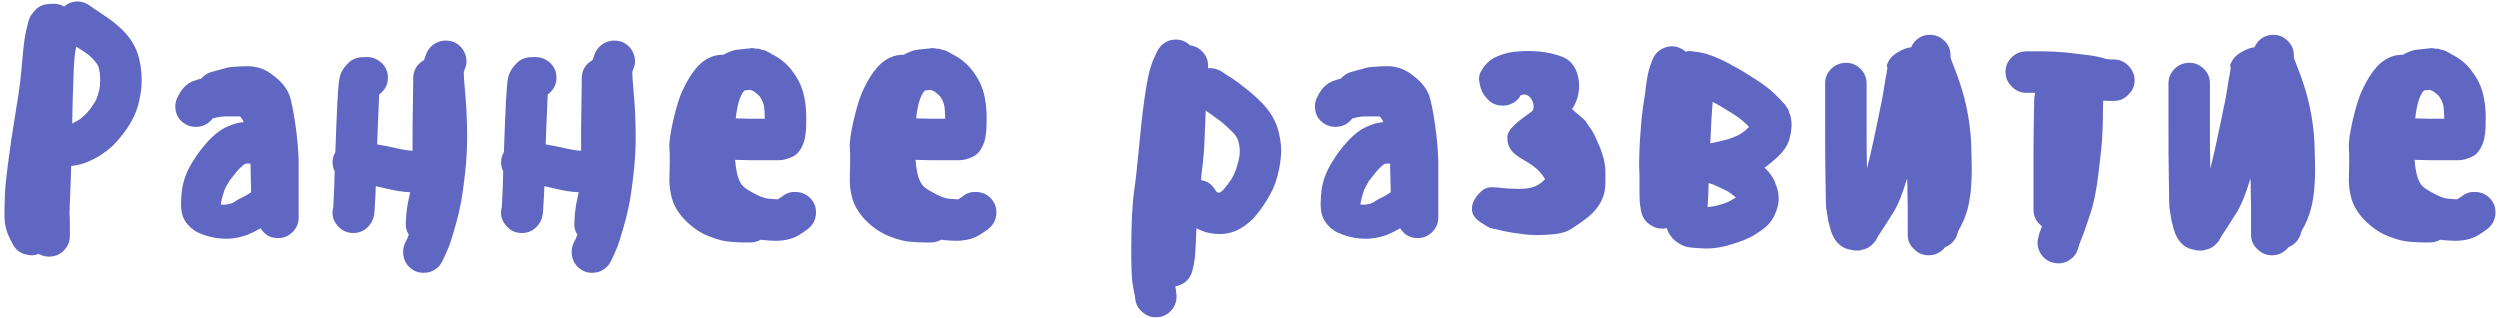 <?xml version="1.0" encoding="UTF-8"?> <svg xmlns="http://www.w3.org/2000/svg" width="534" height="68" viewBox="0 0 534 68" fill="none"><path d="M13.696 1.392C14.56 0.672 15.496 0.312 16.576 0.312C17.584 0.312 18.448 0.672 19.24 1.248L19.96 1.752L22.408 3.408C24.208 4.56 25.72 5.856 26.944 7.224C28.384 8.88 29.32 10.752 29.752 12.696C30.112 14.208 30.256 15.72 30.256 17.088C30.256 18.456 30.112 19.824 29.824 21.048C29.608 22.416 29.176 23.64 28.6 24.864C28.096 26.016 27.376 27.168 26.44 28.392C25.504 29.616 24.64 30.624 23.848 31.344C23.128 31.992 22.264 32.64 21.256 33.288C20.176 33.936 19.096 34.44 18.16 34.8C17.296 35.088 16.504 35.304 15.784 35.376L15.208 35.448L15.064 39.696C14.92 43.008 14.848 44.952 14.848 45.6C14.92 46.464 14.92 47.328 14.92 48.192V50.424C14.92 51.648 14.488 52.656 13.624 53.52C12.76 54.384 11.68 54.816 10.456 54.816C9.664 54.816 8.944 54.6 8.224 54.24C7.72 54.456 7.216 54.528 6.712 54.528C6.208 54.528 5.632 54.384 5.056 54.24C3.976 53.808 3.184 53.088 2.68 52.08L2.032 50.784C1.312 49.344 0.952 47.76 0.952 45.96C0.952 44.88 0.952 43.656 1.024 42.432C1.024 41.064 1.24 38.688 1.672 35.232C2.104 31.848 2.68 27.96 3.4 23.568C4.12 19.392 4.552 15.792 4.768 12.768C5.056 9.24 5.416 6.864 5.848 5.496L5.92 5.136L6.064 4.56L6.352 3.768C6.496 3.48 6.64 3.192 6.856 2.976C7 2.76 7.216 2.472 7.504 2.184C7.72 1.896 8.008 1.68 8.368 1.464C8.728 1.248 9.088 1.104 9.592 0.96C10.096 0.888 10.6 0.816 11.104 0.816H11.68C12.4 0.816 13.048 1.032 13.696 1.392ZM15.424 26.376L16.504 25.8C17.152 25.44 17.656 25.008 18.016 24.648C18.376 24.36 18.808 23.856 19.384 23.136C19.888 22.416 20.32 21.768 20.608 21.12C20.824 20.544 21.04 19.968 21.184 19.32C21.328 18.6 21.4 17.88 21.4 17.088C21.4 16.296 21.328 15.432 21.112 14.496C20.968 13.992 20.68 13.56 20.248 13.056C19.6 12.264 18.808 11.544 17.728 10.896L16.288 9.96C16 11.184 15.784 13.2 15.712 15.864C15.568 19.104 15.496 22.632 15.424 26.376ZM39.604 26.52C38.236 25.728 37.444 24.432 37.444 22.704C37.444 21.912 37.66 21.192 38.092 20.472L38.38 19.896L39.028 18.96C39.244 18.672 39.532 18.456 39.748 18.24L40.396 17.736C40.612 17.664 40.828 17.52 41.116 17.376L41.764 17.16C41.908 17.088 42.124 17.016 42.412 16.944L42.988 16.8C43.636 16.08 44.356 15.576 45.22 15.36C48.532 14.496 48.532 14.352 49.756 14.28C50.764 14.208 51.844 14.136 52.924 14.136C53.572 14.136 54.148 14.208 54.796 14.352C56.164 14.64 57.388 15.288 58.612 16.296C60.196 17.52 61.276 18.888 61.852 20.4C62.212 21.48 62.644 23.496 63.076 26.448C63.508 29.4 63.724 31.992 63.796 34.368V46.464C63.796 47.688 63.364 48.696 62.5 49.56C61.636 50.424 60.628 50.856 59.404 50.856C57.748 50.856 56.524 50.136 55.66 48.768C54.796 49.272 53.788 49.776 52.708 50.208C51.268 50.712 49.828 51 48.316 51C46.66 51 45.076 50.712 43.636 50.208L43.276 50.064C43.06 49.992 42.988 49.992 42.916 49.92L42.556 49.776C42.34 49.704 42.268 49.704 42.196 49.632L41.836 49.416C41.62 49.344 41.476 49.2 41.404 49.128L41.044 48.84C40.828 48.768 40.684 48.624 40.612 48.48L40.252 48.12C40.108 47.976 39.964 47.832 39.82 47.616C39.028 46.608 38.668 45.24 38.668 43.656C38.668 42.648 38.74 41.568 38.884 40.416C39.1 39.192 39.388 38.04 39.892 36.96C40.252 36.024 40.828 35.016 41.548 33.936C42.196 32.856 43.132 31.632 44.356 30.264C45.796 28.68 47.236 27.6 48.604 27.024C49.9 26.448 51.052 26.16 52.06 26.088L51.772 25.512C51.628 25.296 51.484 25.08 51.268 24.864H49.036C47.308 24.864 47.236 24.864 45.436 25.296C44.572 26.448 43.348 27.096 41.836 27.096C41.044 27.096 40.324 26.952 39.604 26.52ZM52.564 34.944L52.204 35.088C51.916 35.304 51.484 35.664 50.908 36.24C50.116 37.176 49.468 38.04 48.964 38.688C48.532 39.408 48.172 40.056 47.956 40.56C47.812 40.92 47.236 42.864 47.236 43.296C47.164 43.44 47.164 43.512 47.164 43.656C47.308 43.728 47.524 43.728 47.74 43.728C48.244 43.728 48.748 43.656 49.252 43.512C49.828 43.296 50.26 43.08 50.548 42.792L52.492 41.784L53.644 41.064L53.5 34.944H52.564ZM96.687 8.88C97.839 9.312 98.703 10.104 99.207 11.184C99.495 11.832 99.639 12.48 99.639 13.056C99.639 13.56 99.567 14.064 99.351 14.568L99.063 15.36V15.576C99.063 16.08 99.135 17.448 99.351 19.752C99.639 22.848 99.783 26.016 99.783 29.328C99.783 31.704 99.639 34.224 99.351 36.888C98.991 40.128 98.631 42.72 98.199 44.52C97.839 46.248 97.407 47.832 96.975 49.272C96.543 50.784 96.183 51.864 95.895 52.656L95.247 54.168C95.031 54.6 94.887 55.032 94.671 55.392L94.455 55.824C93.951 56.904 93.087 57.624 91.935 58.056C91.431 58.2 90.927 58.272 90.423 58.272C89.775 58.272 89.127 58.128 88.551 57.84C87.471 57.264 86.679 56.4 86.319 55.248C86.175 54.744 86.103 54.312 86.103 53.808C86.103 53.16 86.247 52.512 86.535 51.864L86.751 51.432C86.895 51.216 87.039 50.928 87.111 50.64L87.327 50.136C86.823 49.344 86.607 48.552 86.679 47.688L86.751 46.392C86.823 45.24 86.967 44.016 87.255 42.72C87.327 42.36 87.471 41.856 87.615 41.064C85.959 40.992 84.159 40.704 82.215 40.2L80.271 39.768C80.199 41.28 80.199 42.288 80.127 42.936L79.983 45.312L79.911 45.888C79.695 47.112 79.119 48.048 78.183 48.84C77.391 49.488 76.455 49.776 75.519 49.776C74.079 49.776 72.855 49.2 71.991 48.048C71.199 47.112 70.911 46.032 71.055 44.808L71.199 44.232L71.271 42.504C71.343 41.568 71.415 39.624 71.487 36.672V36.6C71.127 35.88 70.983 35.088 71.055 34.224C71.127 33.576 71.343 33 71.631 32.496L71.847 26.664C71.991 22.92 72.135 20.544 72.207 19.608C72.279 18.384 72.351 17.376 72.567 16.44C72.783 15.504 73.359 14.496 74.295 13.56C75.159 12.624 76.311 12.192 77.751 12.192H78.399C79.623 12.192 80.631 12.624 81.567 13.488C82.431 14.352 82.863 15.36 82.863 16.584C82.863 18.096 82.215 19.248 80.991 20.184L80.703 26.952C80.631 28.32 80.631 29.616 80.559 30.84C81.783 31.056 83.007 31.272 84.231 31.56C85.743 31.92 87.039 32.136 88.119 32.208V31.416C88.119 28.32 88.119 25.44 88.191 22.704L88.263 17.592V16.728C88.263 15 89.055 13.704 90.567 12.84L90.711 12.408L90.999 11.616C91.431 10.464 92.223 9.6 93.303 9.096C93.951 8.808 94.527 8.664 95.175 8.664C95.679 8.664 96.183 8.736 96.687 8.88ZM132.687 8.88C133.839 9.312 134.703 10.104 135.207 11.184C135.495 11.832 135.639 12.48 135.639 13.056C135.639 13.56 135.567 14.064 135.351 14.568L135.063 15.36V15.576C135.063 16.08 135.135 17.448 135.351 19.752C135.639 22.848 135.783 26.016 135.783 29.328C135.783 31.704 135.639 34.224 135.351 36.888C134.991 40.128 134.631 42.72 134.199 44.52C133.839 46.248 133.407 47.832 132.975 49.272C132.543 50.784 132.183 51.864 131.895 52.656L131.247 54.168C131.031 54.6 130.887 55.032 130.671 55.392L130.455 55.824C129.951 56.904 129.087 57.624 127.935 58.056C127.431 58.2 126.927 58.272 126.423 58.272C125.775 58.272 125.127 58.128 124.551 57.84C123.471 57.264 122.679 56.4 122.319 55.248C122.175 54.744 122.103 54.312 122.103 53.808C122.103 53.16 122.247 52.512 122.535 51.864L122.751 51.432C122.895 51.216 123.039 50.928 123.111 50.64L123.327 50.136C122.823 49.344 122.607 48.552 122.679 47.688L122.751 46.392C122.823 45.24 122.967 44.016 123.255 42.72C123.327 42.36 123.471 41.856 123.615 41.064C121.959 40.992 120.159 40.704 118.215 40.2L116.271 39.768C116.199 41.28 116.199 42.288 116.127 42.936L115.983 45.312L115.911 45.888C115.695 47.112 115.119 48.048 114.183 48.84C113.391 49.488 112.455 49.776 111.519 49.776C110.079 49.776 108.855 49.2 107.991 48.048C107.199 47.112 106.911 46.032 107.055 44.808L107.199 44.232L107.271 42.504C107.343 41.568 107.415 39.624 107.487 36.672V36.6C107.127 35.88 106.983 35.088 107.055 34.224C107.127 33.576 107.343 33 107.631 32.496L107.847 26.664C107.991 22.92 108.135 20.544 108.207 19.608C108.279 18.384 108.351 17.376 108.567 16.44C108.783 15.504 109.359 14.496 110.295 13.56C111.159 12.624 112.311 12.192 113.751 12.192H114.399C115.623 12.192 116.631 12.624 117.567 13.488C118.431 14.352 118.863 15.36 118.863 16.584C118.863 18.096 118.215 19.248 116.991 20.184L116.703 26.952C116.631 28.32 116.631 29.616 116.559 30.84C117.783 31.056 119.007 31.272 120.231 31.56C121.743 31.92 123.039 32.136 124.119 32.208V31.416C124.119 28.32 124.119 25.44 124.191 22.704L124.263 17.592V16.728C124.263 15 125.055 13.704 126.567 12.84L126.711 12.408L126.999 11.616C127.431 10.464 128.223 9.6 129.303 9.096C129.951 8.808 130.527 8.664 131.175 8.664C131.679 8.664 132.183 8.736 132.687 8.88ZM157.023 34.152C157.095 35.232 157.239 36.168 157.383 36.816C157.599 37.896 157.959 38.76 158.391 39.408C158.751 39.912 159.615 40.56 160.911 41.208C162.279 42 163.359 42.36 164.079 42.432C165.015 42.504 165.735 42.576 166.167 42.576C166.383 42.36 166.671 42.216 166.959 42.072L167.391 41.712C168.111 41.208 168.903 40.992 169.767 40.992C171.495 40.992 172.719 41.712 173.583 42.936C174.087 43.656 174.303 44.448 174.303 45.312C174.303 46.968 173.583 48.192 172.359 49.056L171.855 49.416L170.775 50.136C169.767 50.784 168.543 51.216 167.031 51.36C166.599 51.432 166.167 51.432 165.663 51.432C164.871 51.432 164.079 51.36 163.143 51.288C162.927 51.216 162.711 51.216 162.495 51.216C161.847 51.576 161.055 51.792 160.263 51.792H159.039C158.103 51.792 157.095 51.72 156.087 51.648C154.791 51.576 153.351 51.216 151.695 50.568C149.895 49.92 148.239 48.84 146.727 47.4C145.071 45.816 144.063 44.16 143.559 42.504C143.199 41.208 142.983 39.912 142.983 38.544L143.055 34.728C143.055 33.216 143.055 32.136 142.983 31.488C142.911 30.336 143.199 28.32 143.847 25.512C144.495 22.776 145.143 20.688 145.791 19.32C146.367 18.096 146.871 17.16 147.375 16.368C147.879 15.576 148.383 14.928 148.887 14.352C149.751 13.344 150.759 12.624 151.839 12.192C152.631 11.832 153.567 11.688 154.575 11.688C154.791 11.544 155.007 11.4 155.223 11.328C156.015 10.968 156.735 10.68 157.527 10.608L160.263 10.32C160.407 10.248 160.695 10.248 161.127 10.32C161.487 10.392 161.775 10.464 161.847 10.392H161.919C161.991 10.392 162.207 10.464 162.495 10.536C162.855 10.68 162.999 10.752 163.071 10.68C163.143 10.68 163.287 10.752 163.647 10.896L164.223 11.184L164.727 11.472C165.015 11.688 165.159 11.76 165.231 11.76C167.031 12.696 168.543 14.064 169.623 15.72C170.703 17.232 171.423 18.888 171.783 20.688C172.071 22.056 172.215 23.496 172.215 25.08C172.215 27.096 172.143 28.392 171.999 28.968C171.927 29.832 171.639 30.624 171.279 31.344C170.775 32.424 169.983 33.216 169.047 33.576C168.111 34.008 167.175 34.224 166.311 34.224H160.551L157.311 34.152H157.023ZM157.671 25.296L160.551 25.368H163.359C163.359 24.288 163.287 23.28 163.143 22.488C162.999 21.84 162.711 21.264 162.351 20.688C161.991 20.256 161.559 19.896 161.055 19.536L160.263 19.176C159.903 19.248 159.543 19.248 159.039 19.32L158.679 19.752C158.175 20.472 157.743 21.624 157.455 23.208C157.311 23.856 157.239 24.576 157.167 25.296H157.671ZM195.554 34.152C195.626 35.232 195.77 36.168 195.914 36.816C196.13 37.896 196.49 38.76 196.922 39.408C197.282 39.912 198.146 40.56 199.442 41.208C200.81 42 201.89 42.36 202.61 42.432C203.546 42.504 204.266 42.576 204.698 42.576C204.914 42.36 205.202 42.216 205.49 42.072L205.922 41.712C206.642 41.208 207.434 40.992 208.298 40.992C210.026 40.992 211.25 41.712 212.114 42.936C212.618 43.656 212.834 44.448 212.834 45.312C212.834 46.968 212.114 48.192 210.89 49.056L210.386 49.416L209.306 50.136C208.298 50.784 207.074 51.216 205.562 51.36C205.13 51.432 204.698 51.432 204.194 51.432C203.402 51.432 202.61 51.36 201.674 51.288C201.458 51.216 201.242 51.216 201.026 51.216C200.378 51.576 199.586 51.792 198.794 51.792H197.57C196.634 51.792 195.626 51.72 194.618 51.648C193.322 51.576 191.882 51.216 190.226 50.568C188.426 49.92 186.77 48.84 185.258 47.4C183.602 45.816 182.594 44.16 182.09 42.504C181.73 41.208 181.514 39.912 181.514 38.544L181.586 34.728C181.586 33.216 181.586 32.136 181.514 31.488C181.442 30.336 181.73 28.32 182.378 25.512C183.026 22.776 183.674 20.688 184.322 19.32C184.898 18.096 185.402 17.16 185.906 16.368C186.41 15.576 186.914 14.928 187.418 14.352C188.282 13.344 189.29 12.624 190.37 12.192C191.162 11.832 192.098 11.688 193.106 11.688C193.322 11.544 193.538 11.4 193.754 11.328C194.546 10.968 195.266 10.68 196.058 10.608L198.794 10.32C198.938 10.248 199.226 10.248 199.658 10.32C200.018 10.392 200.306 10.464 200.378 10.392H200.45C200.522 10.392 200.738 10.464 201.026 10.536C201.386 10.68 201.53 10.752 201.602 10.68C201.674 10.68 201.818 10.752 202.178 10.896L202.754 11.184L203.258 11.472C203.546 11.688 203.69 11.76 203.762 11.76C205.562 12.696 207.074 14.064 208.154 15.72C209.234 17.232 209.954 18.888 210.314 20.688C210.602 22.056 210.746 23.496 210.746 25.08C210.746 27.096 210.674 28.392 210.53 28.968C210.458 29.832 210.17 30.624 209.81 31.344C209.306 32.424 208.514 33.216 207.578 33.576C206.642 34.008 205.706 34.224 204.842 34.224H199.082L195.842 34.152H195.554ZM196.202 25.296L199.082 25.368H201.89C201.89 24.288 201.818 23.28 201.674 22.488C201.53 21.84 201.242 21.264 200.882 20.688C200.522 20.256 200.09 19.896 199.586 19.536L198.794 19.176C198.434 19.248 198.074 19.248 197.57 19.32L197.21 19.752C196.706 20.472 196.274 21.624 195.986 23.208C195.842 23.856 195.77 24.576 195.698 25.296H196.202ZM251.063 61.152L251.207 62.232L251.279 62.808C251.423 63.96 251.135 65.04 250.415 66.048C249.479 67.2 248.327 67.776 246.815 67.776C245.879 67.776 245.015 67.488 244.223 66.84C243.215 66.048 242.639 65.112 242.495 63.888L242.423 63.312L242.063 61.44C241.775 60.216 241.631 57.624 241.631 53.664C241.631 47.904 241.847 43.584 242.279 40.56C242.639 38.184 242.927 35.16 243.287 31.488C243.647 27.744 244.007 24.144 244.511 20.76C245.015 16.944 245.663 14.352 246.311 12.84L247.103 11.112C247.607 10.032 248.399 9.24 249.551 8.736C250.127 8.52 250.703 8.448 251.207 8.448C251.783 8.448 252.359 8.592 252.935 8.808C253.367 9.024 253.799 9.312 254.159 9.672C255.311 9.816 256.247 10.32 257.039 11.256C257.831 12.192 258.119 13.272 258.047 14.496V14.568C259.055 14.496 259.991 14.712 260.855 15.216L261.503 15.648C261.863 15.936 262.439 16.296 263.087 16.656C263.807 17.16 264.743 17.808 265.895 18.744C267.119 19.68 268.343 20.76 269.567 21.984C271.151 23.64 272.231 25.368 272.879 27.312C273.383 28.968 273.671 30.696 273.671 32.352C273.599 33.936 273.383 35.664 272.879 37.536C272.375 39.48 271.583 41.208 270.575 42.792C269.639 44.304 268.703 45.528 267.767 46.608C266.543 47.832 265.247 48.768 263.879 49.344C262.799 49.776 261.719 49.992 260.495 49.992C259.919 49.992 259.343 49.92 258.767 49.848C257.399 49.632 256.391 49.2 255.599 48.768C255.527 48.984 255.527 49.272 255.527 49.488C255.455 52.152 255.311 53.952 255.239 54.96C255.095 56.04 254.951 56.832 254.807 57.336L254.663 57.912C254.447 58.776 254.015 59.496 253.367 60.072C252.719 60.648 251.927 61.008 251.063 61.152ZM256.535 38.472C257.903 38.688 258.911 39.408 259.559 40.56L259.919 41.064C259.991 41.064 260.135 41.064 260.207 41.136H260.495C260.711 41.064 260.999 40.848 261.359 40.488C261.863 39.912 262.439 39.12 263.087 38.184C263.591 37.248 264.023 36.312 264.311 35.232C264.671 34.08 264.815 33.072 264.815 32.28C264.815 31.488 264.671 30.768 264.455 29.976C264.239 29.4 263.879 28.824 263.303 28.248C262.367 27.312 261.431 26.448 260.495 25.728L258.191 24.072L257.543 23.64C257.471 25.296 257.399 27.096 257.327 28.968C257.255 31.632 257.039 34.296 256.679 36.888L256.535 38.472ZM283.026 26.52C281.658 25.728 280.866 24.432 280.866 22.704C280.866 21.912 281.082 21.192 281.514 20.472L281.802 19.896L282.45 18.96C282.666 18.672 282.954 18.456 283.17 18.24L283.818 17.736C284.034 17.664 284.25 17.52 284.538 17.376L285.186 17.16C285.33 17.088 285.546 17.016 285.834 16.944L286.41 16.8C287.058 16.08 287.778 15.576 288.642 15.36C291.954 14.496 291.954 14.352 293.178 14.28C294.186 14.208 295.266 14.136 296.346 14.136C296.994 14.136 297.57 14.208 298.218 14.352C299.586 14.64 300.81 15.288 302.034 16.296C303.618 17.52 304.698 18.888 305.274 20.4C305.634 21.48 306.066 23.496 306.498 26.448C306.93 29.4 307.146 31.992 307.218 34.368V46.464C307.218 47.688 306.786 48.696 305.922 49.56C305.058 50.424 304.05 50.856 302.826 50.856C301.17 50.856 299.946 50.136 299.082 48.768C298.218 49.272 297.21 49.776 296.13 50.208C294.69 50.712 293.25 51 291.738 51C290.082 51 288.498 50.712 287.058 50.208L286.698 50.064C286.482 49.992 286.41 49.992 286.338 49.92L285.978 49.776C285.762 49.704 285.69 49.704 285.618 49.632L285.258 49.416C285.042 49.344 284.898 49.2 284.826 49.128L284.466 48.84C284.25 48.768 284.106 48.624 284.034 48.48L283.674 48.12C283.53 47.976 283.386 47.832 283.242 47.616C282.45 46.608 282.09 45.24 282.09 43.656C282.09 42.648 282.162 41.568 282.306 40.416C282.522 39.192 282.81 38.04 283.314 36.96C283.674 36.024 284.25 35.016 284.97 33.936C285.618 32.856 286.554 31.632 287.778 30.264C289.218 28.68 290.658 27.6 292.026 27.024C293.322 26.448 294.474 26.16 295.482 26.088L295.194 25.512C295.05 25.296 294.906 25.08 294.69 24.864H292.458C290.73 24.864 290.658 24.864 288.858 25.296C287.994 26.448 286.77 27.096 285.258 27.096C284.466 27.096 283.746 26.952 283.026 26.52ZM295.986 34.944L295.626 35.088C295.338 35.304 294.906 35.664 294.33 36.24C293.538 37.176 292.89 38.04 292.386 38.688C291.954 39.408 291.594 40.056 291.378 40.56C291.234 40.92 290.658 42.864 290.658 43.296C290.586 43.44 290.586 43.512 290.586 43.656C290.73 43.728 290.946 43.728 291.162 43.728C291.666 43.728 292.17 43.656 292.674 43.512C293.25 43.296 293.682 43.08 293.97 42.792L295.914 41.784L297.066 41.064L296.922 34.944H295.986ZM335.789 23.28C336.149 23.712 338.381 25.44 338.669 25.872L339.389 26.952C340.037 27.744 340.613 28.824 341.189 30.192C341.693 31.272 342.053 32.208 342.269 33C342.701 34.224 342.917 35.52 342.917 36.96V38.904C342.917 39.624 342.845 40.344 342.701 41.136C342.413 42.36 341.837 43.512 340.973 44.592C340.325 45.384 339.605 46.104 338.885 46.608C338.381 46.968 337.805 47.472 337.013 47.976C336.077 48.624 335.285 49.128 334.637 49.416C333.917 49.704 332.909 49.92 331.613 50.064C330.605 50.136 329.525 50.208 328.373 50.208C327.221 50.208 325.997 50.136 324.701 49.92C323.405 49.776 322.109 49.56 320.813 49.272C320.021 49.056 319.445 48.912 319.157 48.912L318.293 48.696C317.933 48.552 317.429 48.264 316.709 47.76C315.917 47.328 315.341 46.824 314.981 46.32C314.549 45.816 314.405 45.24 314.405 44.52C314.405 43.584 314.837 42.576 315.773 41.496C316.853 40.272 317.645 39.984 318.797 39.984C319.157 39.984 319.517 40.056 319.877 40.056C321.677 40.272 323.189 40.344 324.341 40.344C327.365 40.344 328.661 39.696 330.029 38.256C327.293 33.504 321.965 34.296 321.965 29.328C321.965 27.6 324.197 25.944 327.221 23.784C327.509 23.496 327.581 23.136 327.581 22.704C327.581 21.552 326.717 20.184 325.565 20.184C325.277 20.184 325.061 20.256 324.773 20.4C324.557 20.904 324.197 21.264 323.837 21.552C323.045 22.2 322.109 22.56 321.029 22.56C319.589 22.56 318.437 22.056 317.573 20.976L317.141 20.472C316.421 19.608 316.061 18.24 315.989 17.376C315.917 17.232 315.917 17.088 315.917 16.944C315.917 16.296 316.061 15.72 316.349 15.216C316.709 14.568 317.141 13.992 317.645 13.488C318.149 12.984 318.653 12.624 319.013 12.408C321.389 11.256 323.117 11.04 324.557 10.968C325.133 10.896 325.781 10.896 326.429 10.896C328.805 10.896 331.541 11.256 333.845 12.192C336.149 13.128 337.301 15.648 337.301 18.312C337.301 20.04 336.797 21.84 335.789 23.28ZM356.027 48.696C355.955 48.768 355.883 48.768 355.739 48.768C355.523 48.84 355.235 48.84 355.019 48.84C354.083 48.84 353.219 48.552 352.427 47.976C351.419 47.328 350.843 46.392 350.555 45.168L350.411 44.376C350.267 43.584 350.195 42.576 350.195 41.424V38.4C350.195 37.392 350.195 36.528 350.123 35.736C350.123 34.728 350.123 32.928 350.267 30.336C350.411 27.816 350.627 25.368 350.915 23.064C351.275 20.976 351.491 19.248 351.635 17.952C351.851 16.368 352.139 15.072 352.499 13.992L352.931 12.84C353.363 11.688 354.155 10.824 355.235 10.32C355.883 10.032 356.459 9.888 357.107 9.888C357.611 9.888 358.115 9.96 358.619 10.176C359.195 10.392 359.627 10.68 360.059 11.04C360.347 10.968 360.635 10.896 360.923 10.896C361.139 10.896 361.355 10.896 361.499 10.968L362.579 11.112C363.227 11.184 363.875 11.328 364.595 11.544C365.243 11.76 365.891 11.976 366.539 12.264C367.835 12.768 369.203 13.488 370.571 14.28C371.939 15 373.451 15.936 375.107 17.016C377.051 18.24 378.635 19.536 379.859 20.832L380.291 21.264C380.507 21.48 380.651 21.624 380.651 21.696L381.083 22.128C381.299 22.344 381.443 22.56 381.443 22.632L381.803 23.136C381.947 23.352 382.091 23.568 382.091 23.784L382.307 24.432C382.451 24.648 382.523 24.936 382.523 25.152L382.667 26.016C382.739 27.096 382.595 28.176 382.307 29.328C382.019 30.768 381.155 32.136 379.715 33.504C378.707 34.44 377.771 35.232 376.907 35.808C378.059 36.888 378.851 38.04 379.283 39.336C379.715 40.344 379.931 41.424 379.931 42.432C379.931 43.224 379.787 44.016 379.499 44.808C378.995 46.392 378.203 47.616 377.051 48.552C376.475 49.056 375.611 49.632 374.603 50.28C373.451 50.928 371.939 51.576 369.995 52.152C368.051 52.8 366.179 53.088 364.307 53.088C362.795 53.016 361.571 52.944 360.635 52.8C359.771 52.656 358.835 52.224 357.899 51.504C356.963 50.712 356.315 49.776 356.027 48.696ZM365.963 30.48C366.395 30.408 367.115 30.264 368.195 29.976C369.347 29.688 370.139 29.4 370.571 29.184C371.147 28.968 371.723 28.68 372.155 28.32C372.587 28.104 373.019 27.672 373.523 27.168L373.595 27.096L373.451 26.952C372.731 26.16 371.651 25.296 370.355 24.432C368.843 23.496 367.475 22.632 366.251 21.984L365.819 21.768V21.84C365.675 23.352 365.531 25.8 365.387 29.184L365.315 30.624L365.963 30.48ZM364.955 39.12C364.955 40.056 364.883 40.92 364.883 41.784L364.739 44.232C365.603 44.16 366.467 44.016 367.403 43.728C368.627 43.368 369.491 43.008 369.995 42.648C370.283 42.504 370.571 42.36 370.787 42.144L370.571 42C369.779 41.352 369.275 40.992 368.987 40.848L367.835 40.272L366.251 39.552L365.747 39.336L364.955 39.12ZM412.242 7.44C413.466 7.44 414.474 7.872 415.338 8.736C416.202 9.6 416.634 10.608 416.634 11.832V12.264C416.706 12.336 416.706 12.48 416.706 12.552L418.002 15.936C418.794 18.096 419.514 20.4 420.018 22.776C420.522 25.152 420.882 27.672 421.026 30.336C421.098 32.712 421.17 34.656 421.17 36.168C421.17 37.68 421.098 39.264 420.954 40.848C420.738 42.648 420.45 44.232 419.946 45.744C419.442 47.184 418.866 48.336 418.362 49.2L418.218 49.56L418.146 49.776C417.786 51.216 416.85 52.224 415.482 52.8C414.546 53.952 413.394 54.528 411.954 54.528C410.73 54.528 409.722 54.096 408.858 53.232C407.922 52.368 407.49 51.36 407.49 50.136V44.592L407.418 40.344C407.418 39.696 407.418 38.904 407.346 38.112C406.482 41.064 405.546 43.512 404.466 45.312C403.026 47.616 401.946 49.272 401.226 50.352L401.01 50.712C400.866 51 400.722 51.288 400.578 51.504L399.858 52.296C399.498 52.584 399.21 52.8 398.85 53.016C398.49 53.16 397.986 53.304 397.41 53.448C397.194 53.52 396.906 53.52 396.618 53.52C396.258 53.52 395.898 53.52 395.538 53.376C393.594 53.16 392.226 52.008 391.362 50.064C391.074 49.344 390.786 48.336 390.498 47.112L390.066 44.376C389.994 43.728 389.994 41.568 389.922 37.968C389.85 34.44 389.85 30.84 389.85 27.024V17.808C389.85 16.584 390.282 15.576 391.146 14.712C392.01 13.848 393.09 13.416 394.314 13.416C395.538 13.416 396.546 13.848 397.41 14.712C398.274 15.576 398.706 16.584 398.706 17.808V27.024C398.706 30.12 398.706 33.072 398.778 36.024C399.138 34.656 399.498 33.144 399.858 31.488C400.938 26.592 401.514 23.712 401.658 22.92C401.874 22.128 402.018 21.192 402.234 19.968L402.738 16.872C402.882 16.224 403.026 15.504 403.098 14.784C403.17 14.712 403.17 14.568 403.098 14.208C403.026 14.208 403.026 14.136 403.026 14.064C403.026 13.776 403.242 13.344 403.53 12.84C403.89 12.192 404.538 11.688 405.33 11.184C406.41 10.536 407.346 10.176 408.21 10.104C408.57 9.312 409.074 8.664 409.794 8.16C410.514 7.656 411.306 7.44 412.242 7.44ZM428.381 15.36C428.381 14.136 428.813 13.128 429.677 12.264C430.541 11.4 431.621 10.968 432.845 10.968H436.445C437.741 10.968 439.253 11.04 441.053 11.184L445.301 11.688C446.669 11.832 447.965 12.048 449.261 12.408C449.909 12.624 450.341 12.696 450.629 12.696H451.493C452.717 12.696 453.725 13.128 454.589 13.992C455.453 14.856 455.957 15.936 455.957 17.16C455.957 18.312 455.525 19.392 454.661 20.184C453.797 21.12 452.789 21.552 451.565 21.552H450.701C450.197 21.552 449.765 21.552 449.261 21.48C449.189 22.2 449.189 23.064 449.189 24.144C449.189 26.232 449.117 28.248 448.973 30.336C448.757 32.352 448.541 34.728 448.181 37.464C447.821 40.416 447.317 42.936 446.741 44.88C446.165 46.68 445.589 48.336 445.085 49.776C444.581 51.072 444.221 51.936 444.077 52.368L443.861 53.16C443.501 54.312 442.781 55.176 441.701 55.752C441.053 56.112 440.333 56.256 439.685 56.256C439.253 56.256 438.749 56.184 438.317 56.04C437.165 55.68 436.301 54.96 435.725 53.88C435.365 53.232 435.221 52.512 435.221 51.864C435.221 51.432 435.293 50.928 435.437 50.496L435.653 49.704L436.157 48.336C434.933 47.4 434.357 46.248 434.357 44.808V33.36C434.357 30.84 434.357 28.32 434.429 25.8L434.501 21.408C434.501 20.904 434.573 20.328 434.717 19.824H432.845C431.621 19.824 430.541 19.392 429.677 18.456C428.813 17.592 428.381 16.584 428.381 15.36ZM485.578 7.44C486.802 7.44 487.81 7.872 488.674 8.736C489.538 9.6 489.97 10.608 489.97 11.832V12.264C490.042 12.336 490.042 12.48 490.042 12.552L491.338 15.936C492.13 18.096 492.85 20.4 493.354 22.776C493.858 25.152 494.218 27.672 494.362 30.336C494.434 32.712 494.506 34.656 494.506 36.168C494.506 37.68 494.434 39.264 494.29 40.848C494.074 42.648 493.786 44.232 493.282 45.744C492.778 47.184 492.202 48.336 491.698 49.2L491.554 49.56L491.482 49.776C491.122 51.216 490.186 52.224 488.818 52.8C487.882 53.952 486.73 54.528 485.29 54.528C484.066 54.528 483.058 54.096 482.194 53.232C481.258 52.368 480.826 51.36 480.826 50.136V44.592L480.754 40.344C480.754 39.696 480.754 38.904 480.682 38.112C479.818 41.064 478.882 43.512 477.802 45.312C476.362 47.616 475.282 49.272 474.562 50.352L474.346 50.712C474.202 51 474.058 51.288 473.914 51.504L473.194 52.296C472.834 52.584 472.546 52.8 472.186 53.016C471.826 53.16 471.322 53.304 470.746 53.448C470.53 53.52 470.242 53.52 469.954 53.52C469.594 53.52 469.234 53.52 468.874 53.376C466.93 53.16 465.562 52.008 464.698 50.064C464.41 49.344 464.122 48.336 463.834 47.112L463.402 44.376C463.33 43.728 463.33 41.568 463.258 37.968C463.186 34.44 463.186 30.84 463.186 27.024V17.808C463.186 16.584 463.618 15.576 464.482 14.712C465.346 13.848 466.426 13.416 467.65 13.416C468.874 13.416 469.882 13.848 470.746 14.712C471.61 15.576 472.042 16.584 472.042 17.808V27.024C472.042 30.12 472.042 33.072 472.114 36.024C472.474 34.656 472.834 33.144 473.194 31.488C474.274 26.592 474.85 23.712 474.994 22.92C475.21 22.128 475.354 21.192 475.57 19.968L476.074 16.872C476.218 16.224 476.362 15.504 476.434 14.784C476.506 14.712 476.506 14.568 476.434 14.208C476.362 14.208 476.362 14.136 476.362 14.064C476.362 13.776 476.578 13.344 476.866 12.84C477.226 12.192 477.874 11.688 478.666 11.184C479.746 10.536 480.682 10.176 481.546 10.104C481.906 9.312 482.41 8.664 483.13 8.16C483.85 7.656 484.642 7.44 485.578 7.44ZM515.757 34.152C515.829 35.232 515.973 36.168 516.117 36.816C516.333 37.896 516.693 38.76 517.125 39.408C517.485 39.912 518.349 40.56 519.645 41.208C521.013 42 522.093 42.36 522.813 42.432C523.749 42.504 524.469 42.576 524.901 42.576C525.117 42.36 525.405 42.216 525.693 42.072L526.125 41.712C526.845 41.208 527.637 40.992 528.501 40.992C530.229 40.992 531.453 41.712 532.317 42.936C532.821 43.656 533.037 44.448 533.037 45.312C533.037 46.968 532.317 48.192 531.093 49.056L530.589 49.416L529.509 50.136C528.501 50.784 527.277 51.216 525.765 51.36C525.333 51.432 524.901 51.432 524.397 51.432C523.605 51.432 522.813 51.36 521.877 51.288C521.661 51.216 521.445 51.216 521.229 51.216C520.581 51.576 519.789 51.792 518.997 51.792H517.773C516.837 51.792 515.829 51.72 514.821 51.648C513.525 51.576 512.085 51.216 510.429 50.568C508.629 49.92 506.973 48.84 505.461 47.4C503.805 45.816 502.797 44.16 502.293 42.504C501.933 41.208 501.717 39.912 501.717 38.544L501.789 34.728C501.789 33.216 501.789 32.136 501.717 31.488C501.645 30.336 501.933 28.32 502.581 25.512C503.229 22.776 503.877 20.688 504.525 19.32C505.101 18.096 505.605 17.16 506.109 16.368C506.613 15.576 507.117 14.928 507.621 14.352C508.485 13.344 509.493 12.624 510.573 12.192C511.365 11.832 512.301 11.688 513.309 11.688C513.525 11.544 513.741 11.4 513.957 11.328C514.749 10.968 515.469 10.68 516.261 10.608L518.997 10.32C519.141 10.248 519.429 10.248 519.861 10.32C520.221 10.392 520.509 10.464 520.581 10.392H520.653C520.725 10.392 520.941 10.464 521.229 10.536C521.589 10.68 521.733 10.752 521.805 10.68C521.877 10.68 522.021 10.752 522.381 10.896L522.957 11.184L523.461 11.472C523.749 11.688 523.893 11.76 523.965 11.76C525.765 12.696 527.277 14.064 528.357 15.72C529.437 17.232 530.157 18.888 530.517 20.688C530.805 22.056 530.949 23.496 530.949 25.08C530.949 27.096 530.877 28.392 530.733 28.968C530.661 29.832 530.373 30.624 530.013 31.344C529.509 32.424 528.717 33.216 527.781 33.576C526.845 34.008 525.909 34.224 525.045 34.224H519.285L516.045 34.152H515.757ZM516.405 25.296L519.285 25.368H522.093C522.093 24.288 522.021 23.28 521.877 22.488C521.733 21.84 521.445 21.264 521.085 20.688C520.725 20.256 520.293 19.896 519.789 19.536L518.997 19.176C518.637 19.248 518.277 19.248 517.773 19.32L517.413 19.752C516.909 20.472 516.477 21.624 516.189 23.208C516.045 23.856 515.973 24.576 515.901 25.296H516.405Z" fill="#6067C3"></path></svg> 